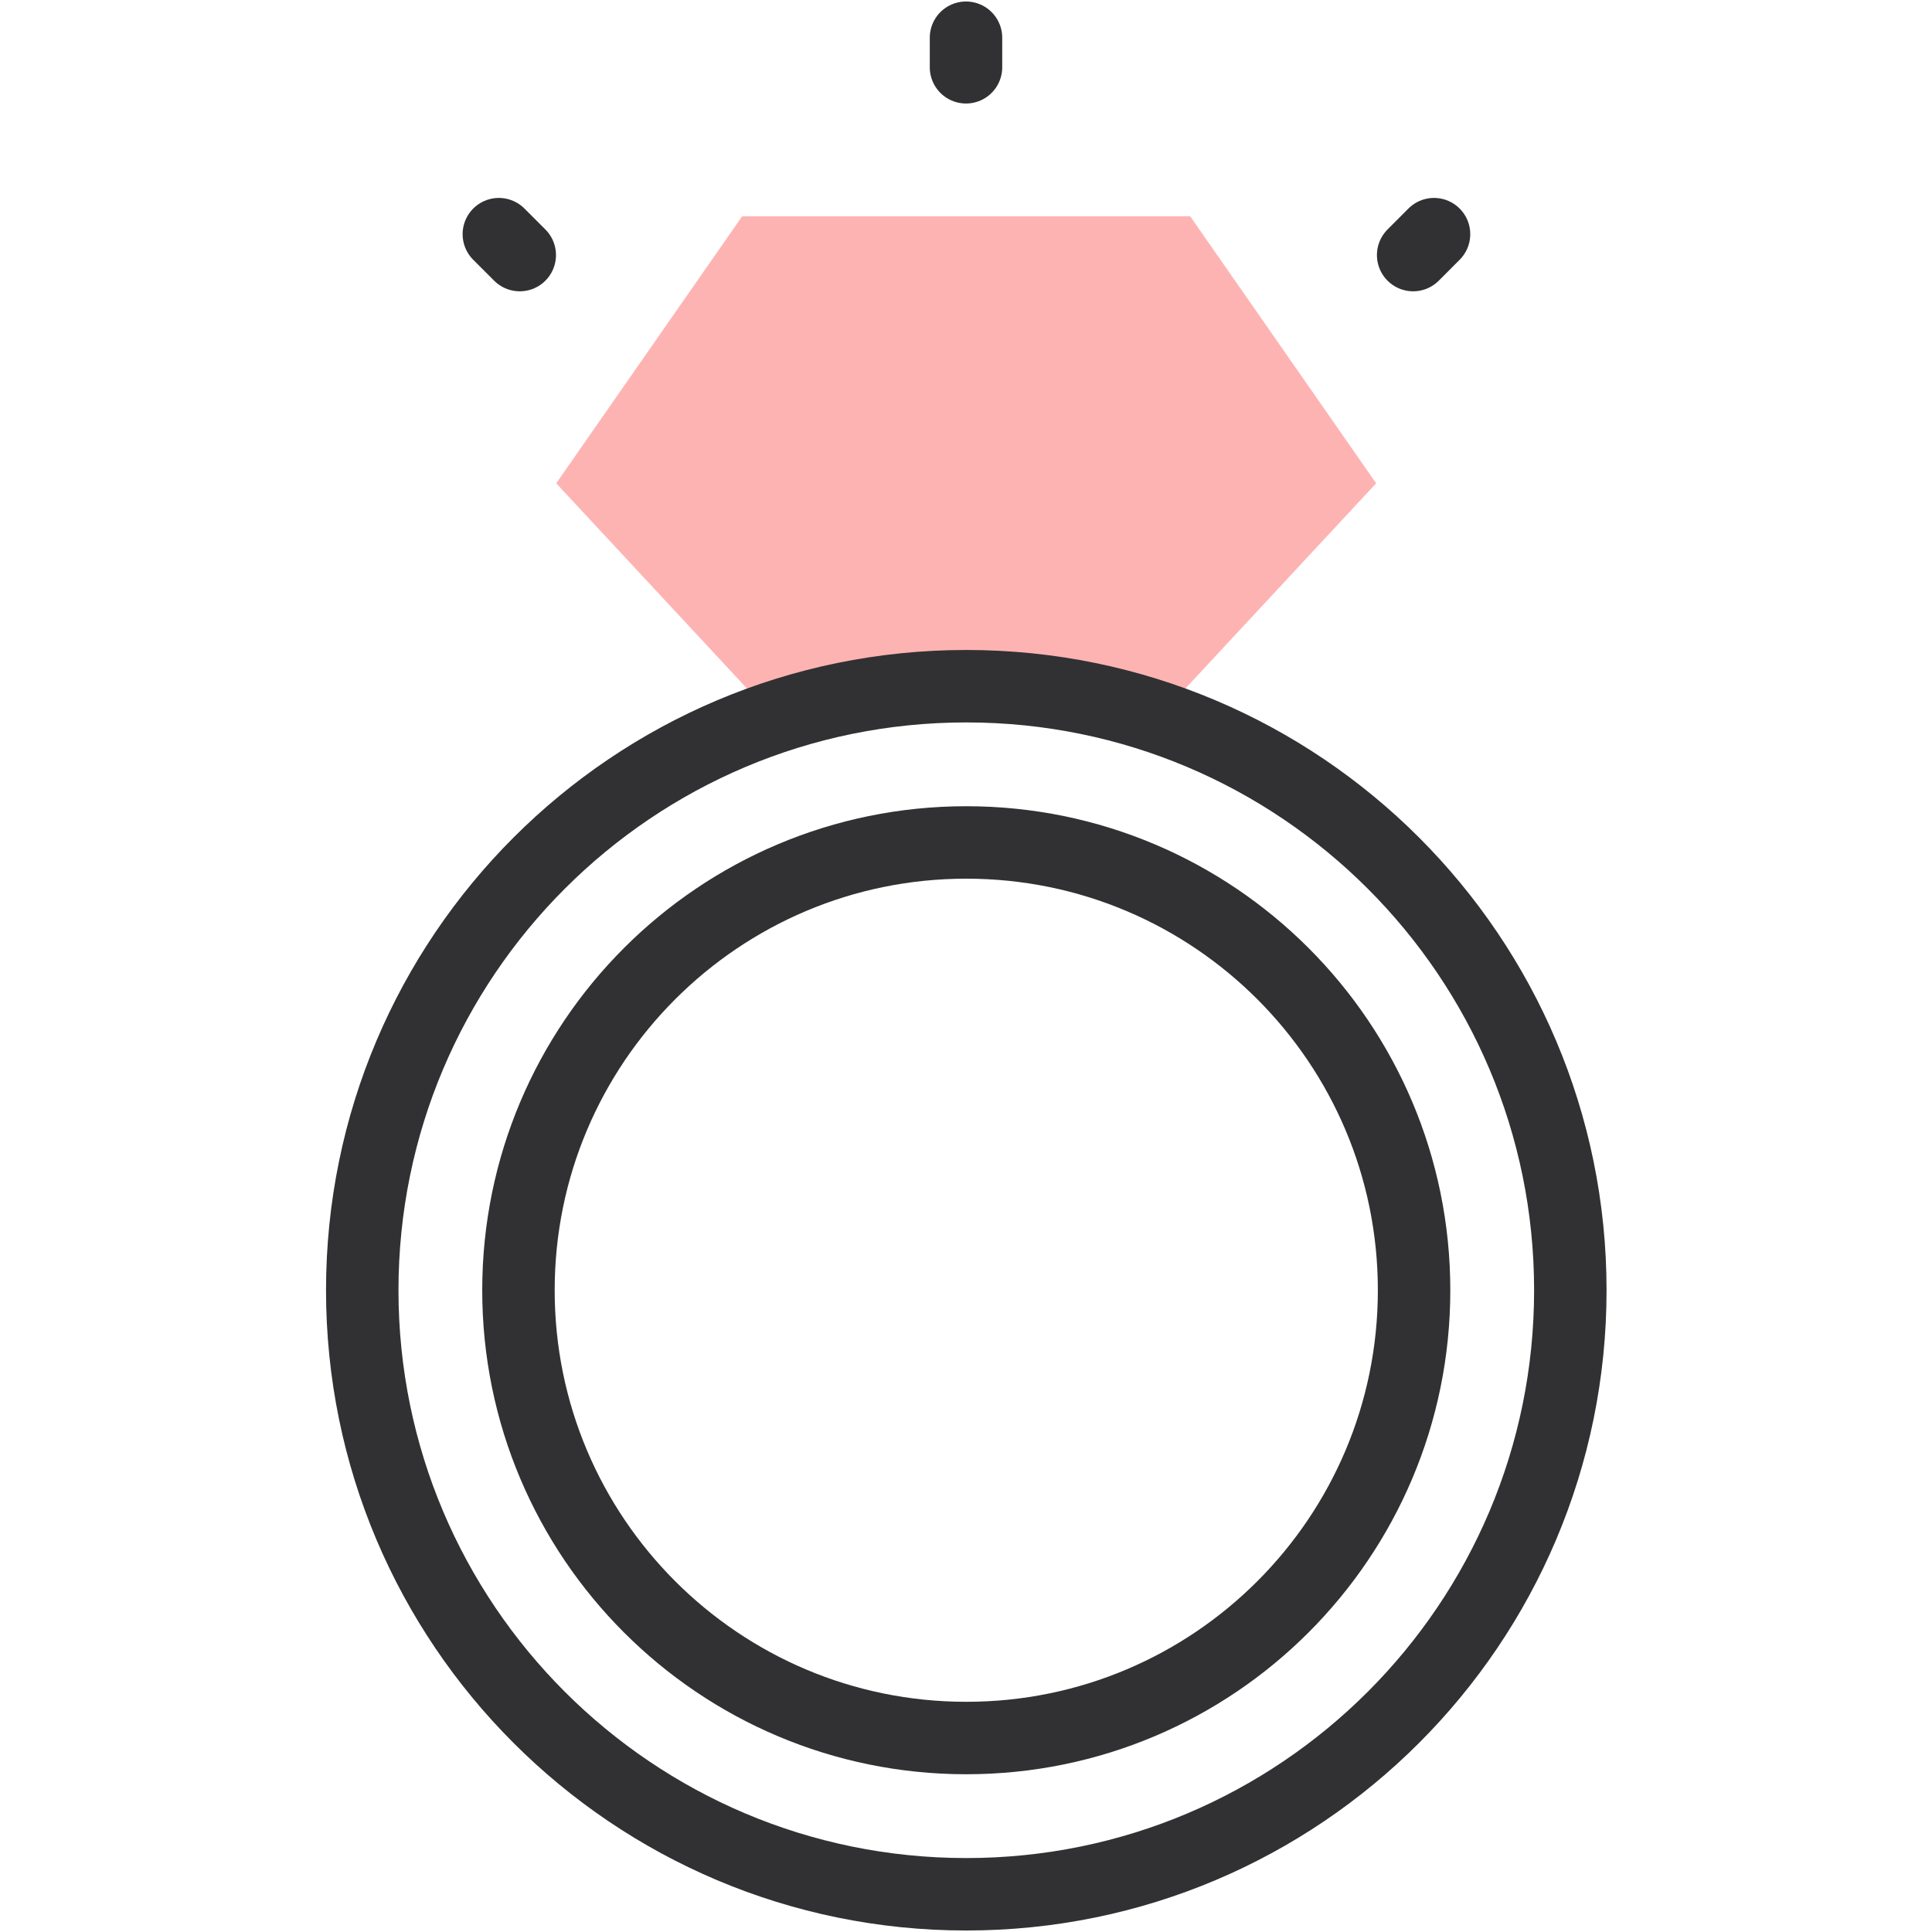 <svg xmlns="http://www.w3.org/2000/svg" fill="none" viewBox="0 0 40 40" height="40" width="40">
<path stroke-linejoin="round" stroke-linecap="round" stroke-miterlimit="10" stroke-width="1.5" stroke="#313133" d="M20 0.781V1.393"></path>
<path fill="#FEB3B3" d="M20.004 14.207C21.395 14.207 22.734 14.434 23.985 14.854L28.492 10.006L24.641 4.477H15.366L11.516 10.006L16.022 14.854C17.273 14.434 18.612 14.207 20.004 14.207Z"></path>
<path stroke-linejoin="round" stroke-linecap="round" stroke-miterlimit="10" stroke-width="1.5" stroke="#313133" d="M20.006 39.219C26.913 39.219 32.512 33.62 32.512 26.713C32.512 19.806 26.913 14.207 20.006 14.207C13.099 14.207 7.5 19.806 7.5 26.713C7.5 33.62 13.099 39.219 20.006 39.219Z"></path>
<path stroke-linejoin="round" stroke-linecap="round" stroke-miterlimit="10" stroke-width="1.5" stroke="#313133" d="M20.006 35.984C25.126 35.984 29.277 31.833 29.277 26.713C29.277 21.593 25.126 17.442 20.006 17.442C14.885 17.442 10.734 21.593 10.734 26.713C10.734 31.833 14.885 35.984 20.006 35.984Z"></path>
<path stroke-linejoin="round" stroke-linecap="round" stroke-miterlimit="10" stroke-width="1.5" stroke="#313133" d="M29.69 4.848L29.258 5.281"></path>
<path stroke-linejoin="round" stroke-linecap="round" stroke-miterlimit="10" stroke-width="1.5" stroke="#313133" d="M10.328 4.848L10.761 5.281"></path>
</svg>
